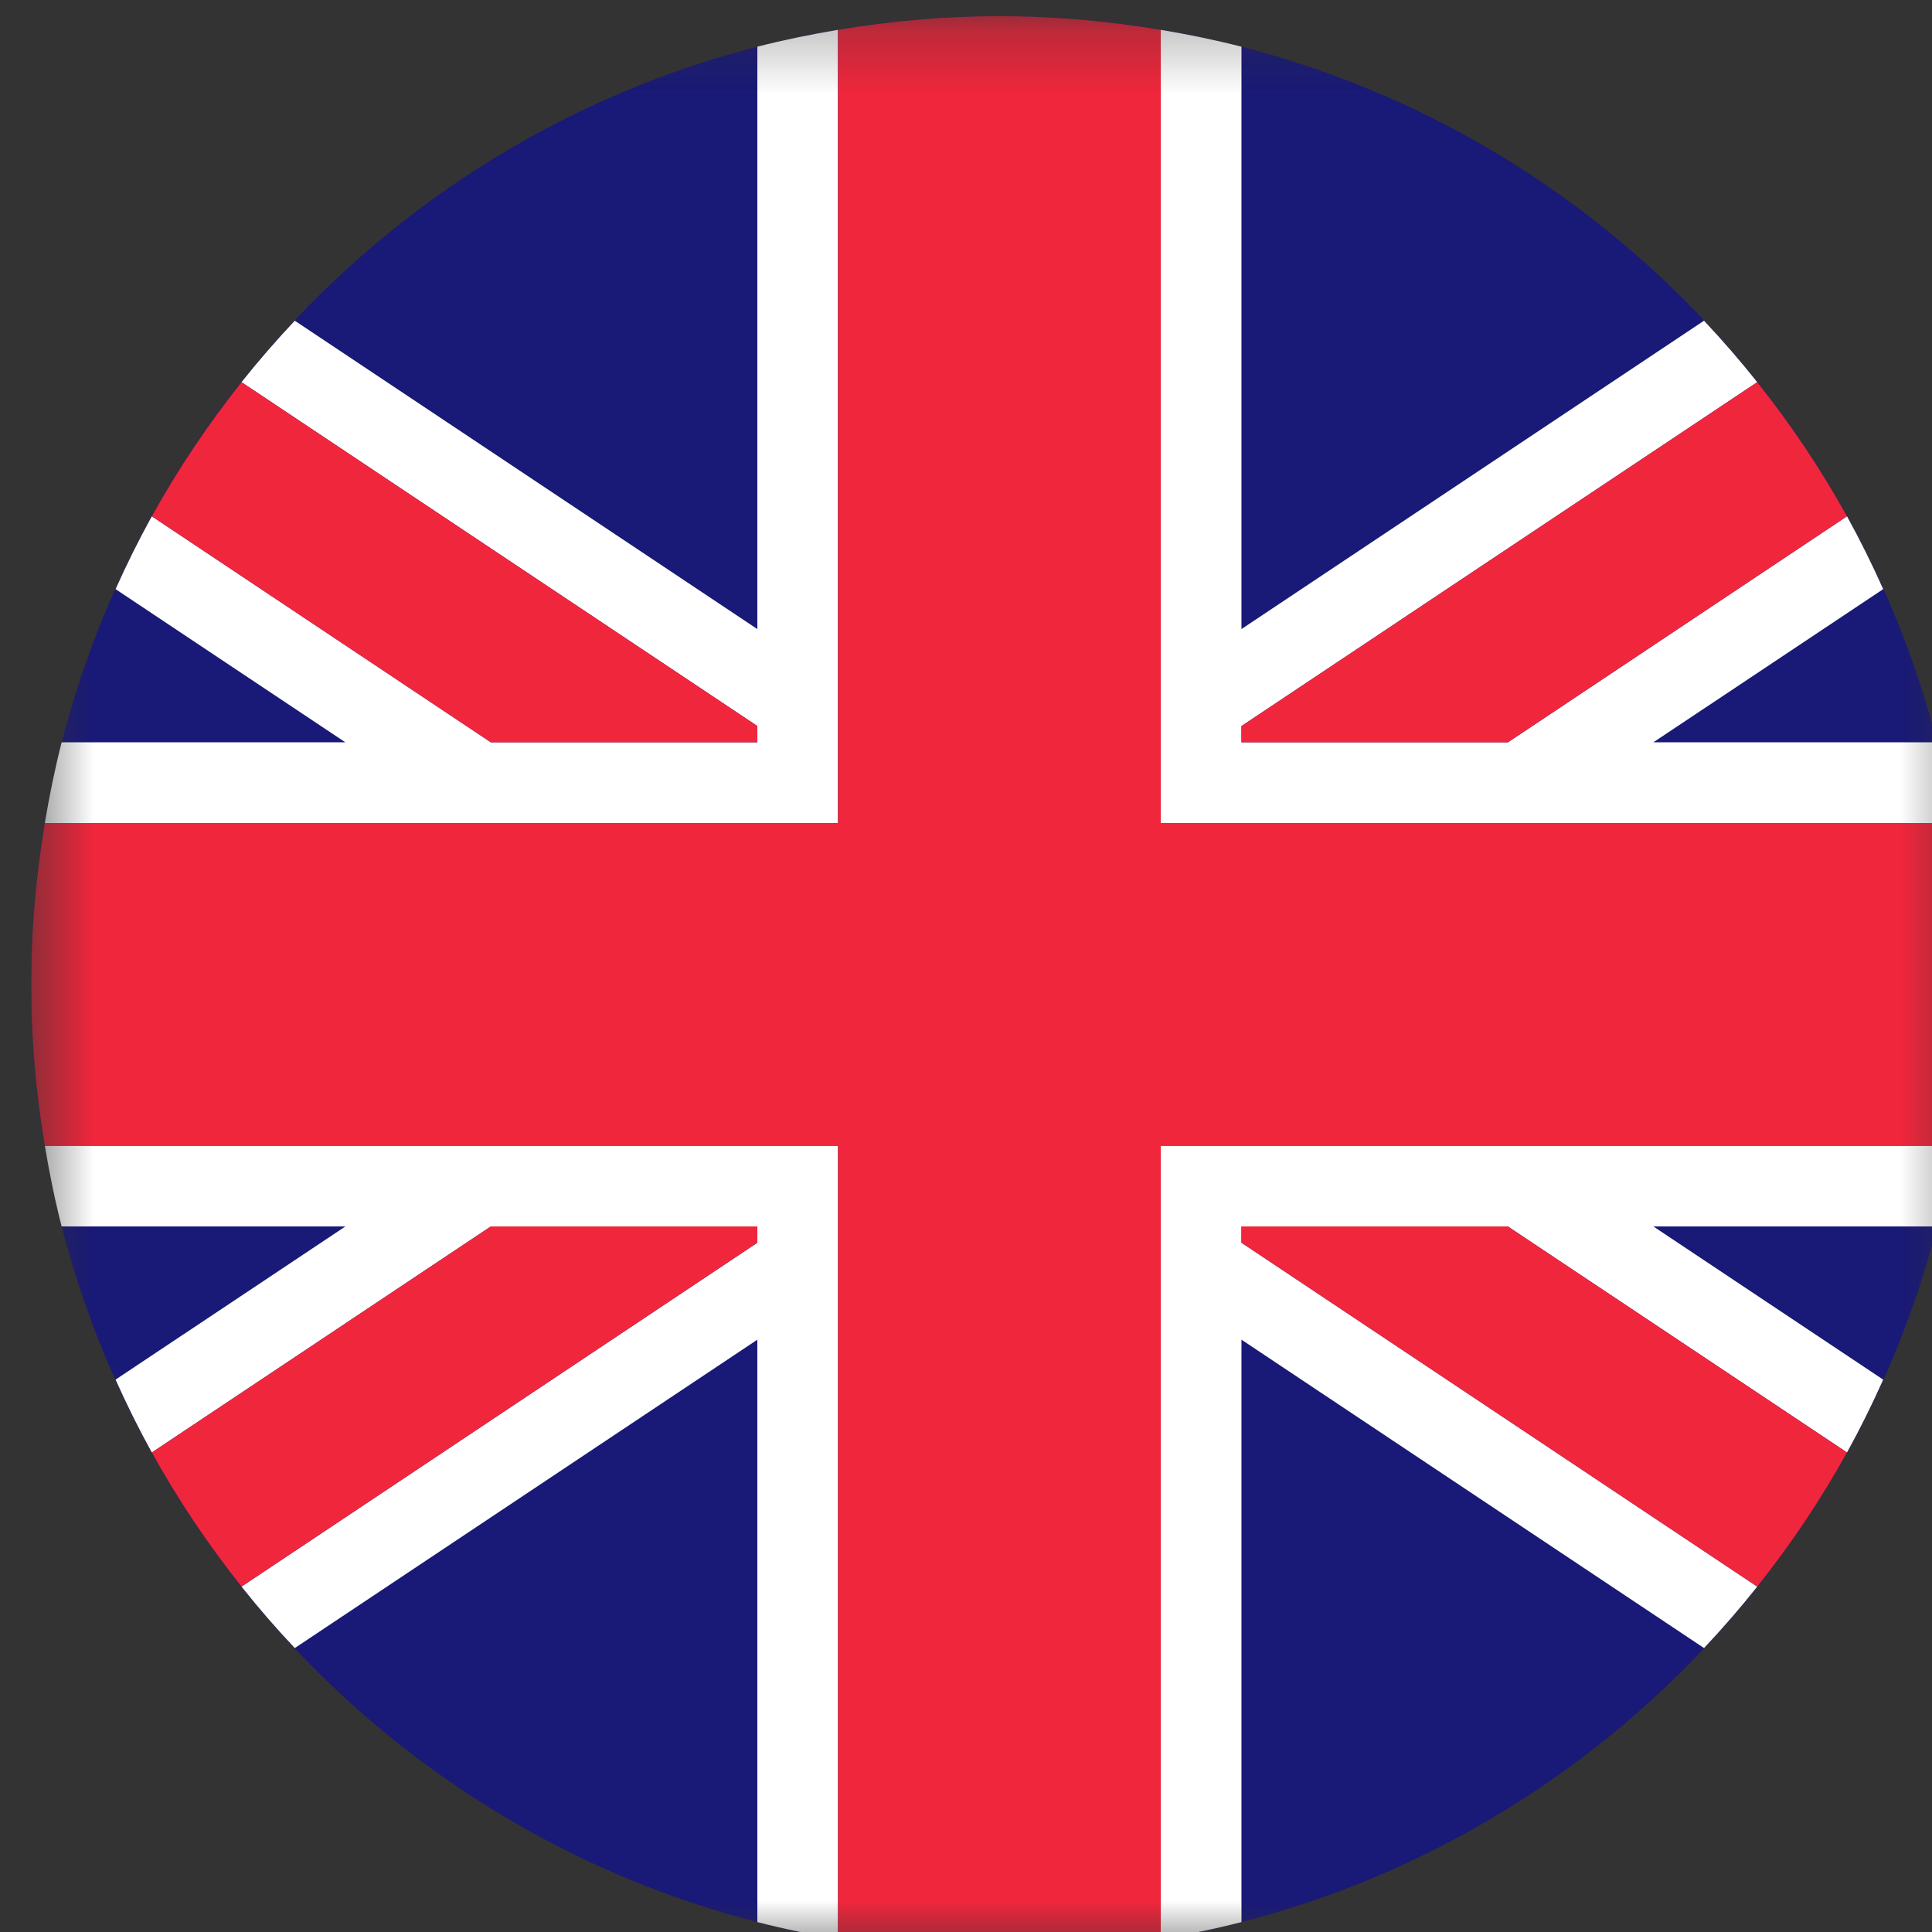 <svg width="31" height="31" viewBox="0 0 31 31" fill="none" xmlns="http://www.w3.org/2000/svg">
<rect x="0" y="0" width="31" height="31" fill="#333333" stroke="none"/>
<g clip-path="url(#clip0_633_4257)">
<mask id="mask0_633_4257" style="mask-type:luminance" maskUnits="userSpaceOnUse" x="0" y="0" width="32" height="32">
<path d="M31.571 0.259H0.5V31.331H31.571V0.259Z" fill="white"/>
</mask>
<g mask="url(#mask0_633_4257)">
<path d="M16.036 31.331C24.616 31.331 31.571 24.375 31.571 15.795C31.571 7.215 24.616 0.259 16.036 0.259C7.456 0.259 0.5 7.215 0.5 15.795C0.5 24.375 7.456 31.331 16.036 31.331Z" fill="#191977"/>
<path d="M12.152 10.094L4.73 5.146C4.431 5.463 4.146 5.791 3.875 6.132L12.152 11.65V11.911H7.876L2.436 8.284C2.226 8.664 2.033 9.054 1.854 9.453L5.542 11.911H0.989C0.88 12.336 0.792 12.768 0.719 13.206H13.446V0.478C13.009 0.552 12.576 0.64 12.152 0.749L12.152 10.094Z" fill="white"/>
<path d="M0.719 18.384C0.792 18.822 0.88 19.255 0.989 19.679H5.542L1.854 22.137C2.033 22.536 2.226 22.926 2.436 23.306L7.876 19.679H12.152V19.94L3.875 25.458C4.146 25.799 4.431 26.128 4.73 26.444L12.152 21.496V30.841C12.576 30.951 13.009 31.038 13.447 31.112V18.384L0.719 18.384Z" fill="white"/>
<path d="M31.353 13.206C31.279 12.768 31.191 12.336 31.082 11.911H26.529L30.217 9.453C30.039 9.054 29.846 8.664 29.636 8.284L24.195 11.911H19.92V11.65L28.196 6.132C27.925 5.791 27.64 5.463 27.342 5.146L19.92 10.094V0.749C19.495 0.64 19.063 0.552 18.625 0.478V13.206L31.353 13.206Z" fill="white"/>
<path d="M18.625 18.384V31.112C19.063 31.038 19.495 30.951 19.92 30.841V21.496L27.342 26.444C27.64 26.128 27.925 25.799 28.196 25.458L19.92 19.94V19.679H24.195L29.636 23.306C29.846 22.926 30.039 22.536 30.217 22.137L26.529 19.679H31.082C31.191 19.255 31.279 18.822 31.352 18.384L18.625 18.384Z" fill="white"/>
<path d="M12.152 11.911V11.65L3.875 6.132C3.339 6.807 2.856 7.525 2.436 8.284L7.876 11.911H12.152Z" fill="#F0263C"/>
<path d="M29.636 8.284C29.216 7.525 28.733 6.806 28.196 6.132L19.92 11.65V11.911H24.195L29.636 8.284Z" fill="#F0263C"/>
<path d="M2.436 23.306C2.856 24.065 3.339 24.784 3.875 25.458L12.152 19.94V19.679H7.876L2.436 23.306Z" fill="#F0263C"/>
<path d="M19.92 19.679V19.94L28.196 25.458C28.733 24.784 29.216 24.065 29.636 23.306L24.195 19.679L19.92 19.679Z" fill="#F0263C"/>
<path d="M31.353 13.206H18.625V0.478C17.782 0.337 16.918 0.259 16.036 0.259C15.153 0.259 14.289 0.337 13.446 0.478V13.206H0.719C0.577 14.048 0.5 14.912 0.5 15.795C0.5 16.678 0.577 17.542 0.719 18.384H13.446V31.112C14.289 31.253 15.153 31.331 16.036 31.331C16.918 31.331 17.782 31.253 18.625 31.112V18.384H31.352C31.494 17.542 31.571 16.678 31.571 15.795C31.571 14.912 31.494 14.048 31.353 13.206Z" fill="#F0263C"/>
</g>
</g>
<defs>
<clipPath id="clip0_633_4257">
<rect width="31.071" height="31.071" fill="white" transform="translate(0.5 0.259)"/>
</clipPath>
</defs>
</svg>
